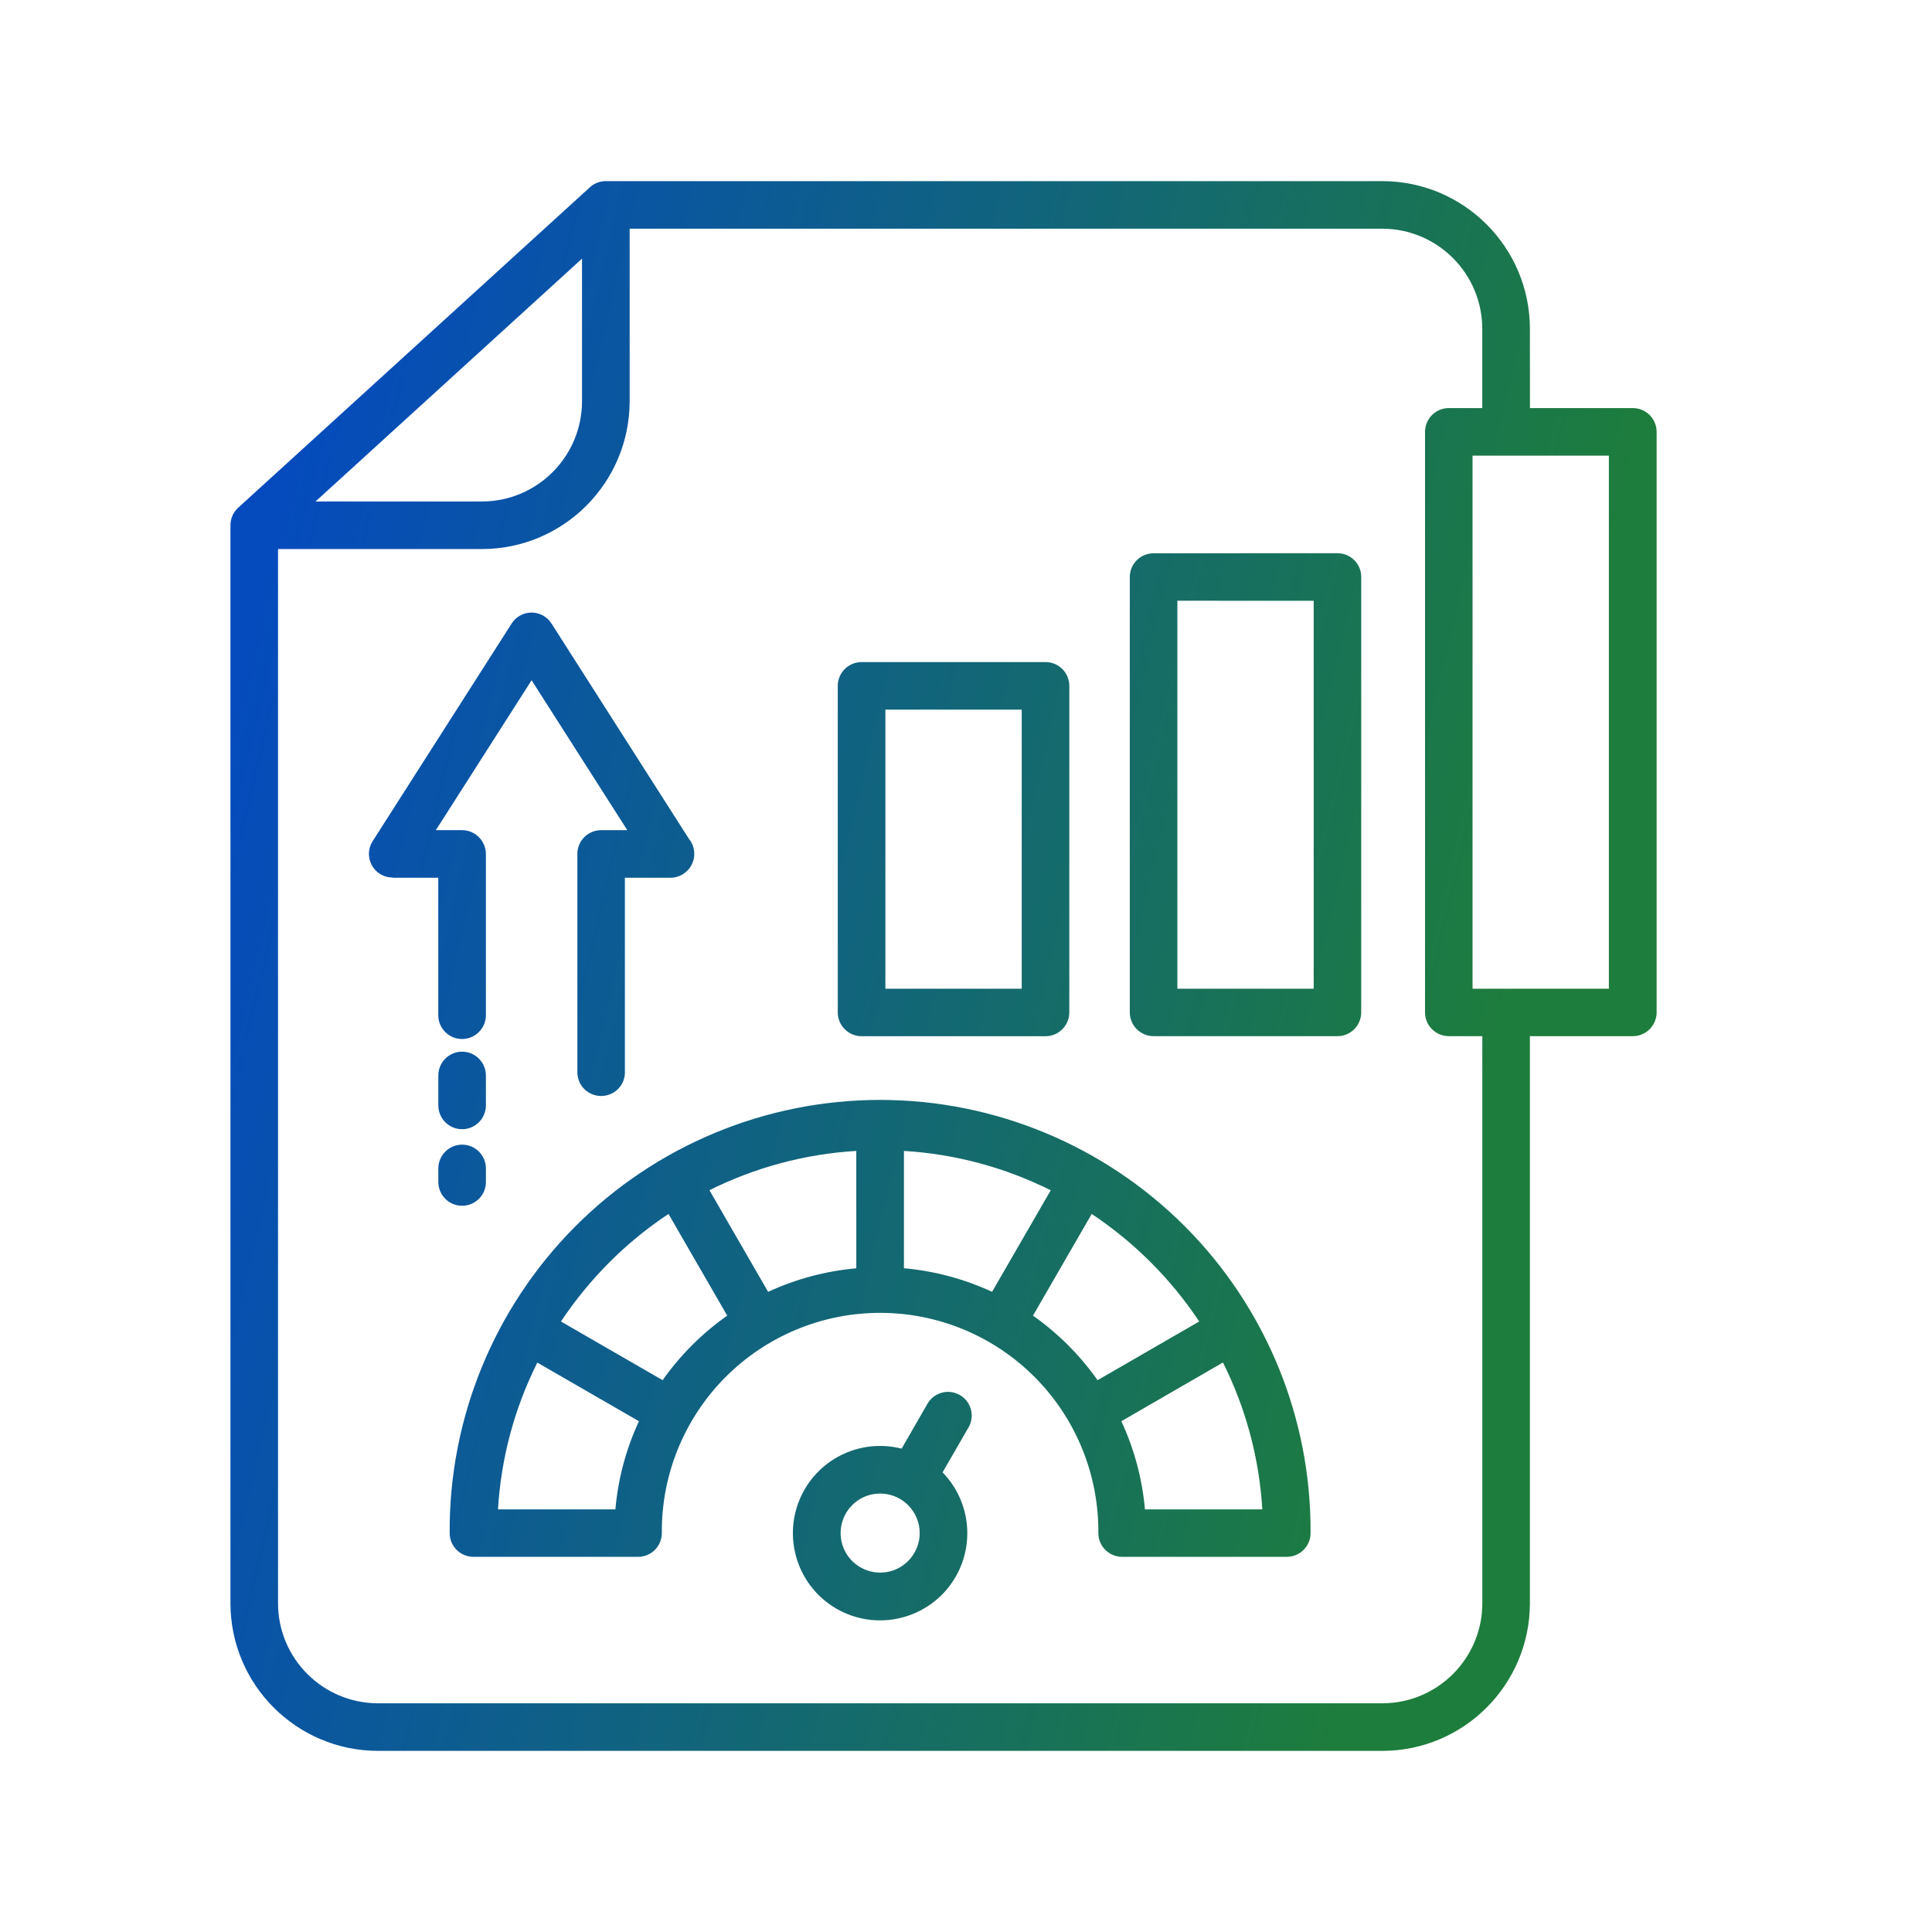 <svg width="32" height="32" viewBox="0 0 32 32" fill="none" xmlns="http://www.w3.org/2000/svg">
<path fill-rule="evenodd" clip-rule="evenodd" d="M10.569 25.786H7.842C7.624 25.786 7.448 25.61 7.448 25.392C7.436 23.494 8.182 21.669 9.52 20.322C10.858 18.976 12.679 18.218 14.578 18.218C16.476 18.218 18.296 18.976 19.635 20.322C20.973 21.669 21.719 23.494 21.707 25.392C21.707 25.61 21.531 25.786 21.313 25.786H18.586C18.369 25.786 18.192 25.61 18.192 25.392C18.2 24.428 17.823 23.501 17.145 22.816C16.466 22.131 15.542 21.745 14.578 21.745C13.613 21.745 12.689 22.131 12.01 22.816C11.331 23.501 10.954 24.428 10.962 25.392C10.962 25.61 10.786 25.786 10.569 25.786ZM16.431 21.398L17.404 19.714H17.402C16.644 19.336 15.817 19.113 14.972 19.063V21.007V21.006C15.476 21.051 15.97 21.183 16.431 21.396L16.431 21.398ZM18.18 22.86L19.864 21.887L19.863 21.888C19.393 21.182 18.788 20.576 18.082 20.107L17.11 21.79V21.791C17.524 22.084 17.887 22.445 18.179 22.86L18.18 22.86ZM20.256 22.567L18.573 23.54C18.787 24 18.919 24.494 18.964 25H20.908C20.857 24.153 20.636 23.326 20.256 22.568L20.256 22.567ZM10.583 23.54L8.9 22.569V22.568C8.52 23.326 8.299 24.153 8.248 25H10.193C10.237 24.494 10.369 24 10.583 23.54ZM12.045 21.791L11.073 20.108L11.072 20.107C10.365 20.576 9.761 21.182 9.291 21.888L10.975 22.86C11.267 22.446 11.629 22.084 12.045 21.791ZM11.751 19.715L12.724 21.399L12.723 21.397C13.183 21.184 13.678 21.052 14.183 21.007V19.063C13.337 19.113 12.51 19.335 11.751 19.713L11.751 19.715ZM15.041 24.93C14.82 24.709 14.473 24.675 14.214 24.848C13.954 25.022 13.854 25.355 13.973 25.644C14.093 25.932 14.4 26.095 14.706 26.035C15.013 25.974 15.233 25.704 15.233 25.392C15.233 25.218 15.163 25.052 15.041 24.93ZM14.934 23.994C14.234 23.816 13.511 24.181 13.239 24.849C12.968 25.518 13.23 26.284 13.854 26.645C14.479 27.006 15.273 26.85 15.717 26.282C16.16 25.713 16.115 24.904 15.612 24.387L16.042 23.642H16.043C16.15 23.454 16.086 23.213 15.897 23.106C15.709 22.998 15.469 23.063 15.361 23.252L14.934 23.994ZM16.923 11.754H14.665V16.376H16.923V11.754ZM14.271 10.966H17.317C17.535 10.966 17.711 11.142 17.711 11.36V16.769C17.711 16.985 17.535 17.163 17.317 17.163H14.271C14.053 17.163 13.876 16.986 13.876 16.769V11.36C13.876 11.142 14.053 10.966 14.271 10.966ZM21.76 9.951L19.501 9.95V16.376H21.759V9.951L21.76 9.951ZM19.108 9.164L22.154 9.163C22.258 9.163 22.358 9.204 22.432 9.279C22.506 9.352 22.547 9.453 22.546 9.558V16.768C22.546 16.985 22.37 17.162 22.154 17.162H19.107C18.889 17.162 18.713 16.986 18.713 16.768V9.558C18.713 9.34 18.889 9.164 19.107 9.164L19.108 9.164ZM26.648 7.547H24.39V16.376H26.648V7.547ZM23.997 6.759H24.551V5.441C24.547 4.529 23.809 3.791 22.897 3.788H10.429V6.652C10.424 7.999 9.334 9.09 7.987 9.094H4.605V26.559C4.608 27.471 5.346 28.209 6.258 28.212H22.899C23.811 28.209 24.549 27.471 24.552 26.559V17.162H23.997C23.779 17.162 23.603 16.986 23.603 16.769V7.154C23.603 6.936 23.779 6.759 23.997 6.759ZM7.26 19.353V19.577C7.26 19.795 7.436 19.971 7.654 19.971C7.872 19.971 8.048 19.795 8.048 19.577V19.353C8.048 19.136 7.872 18.959 7.654 18.959C7.436 18.959 7.26 19.136 7.26 19.353ZM7.26 17.812V18.308C7.26 18.526 7.436 18.703 7.654 18.703C7.872 18.703 8.048 18.526 8.048 18.308V17.814C8.048 17.596 7.872 17.419 7.654 17.419C7.436 17.419 7.26 17.596 7.26 17.814V17.812ZM10.351 17.748V17.749C10.353 17.855 10.314 17.958 10.239 18.035C10.165 18.11 10.063 18.153 9.957 18.153C9.851 18.153 9.748 18.11 9.675 18.035C9.6 17.958 9.56 17.855 9.563 17.749V14.143C9.563 13.926 9.739 13.75 9.957 13.75H10.39L8.805 11.267L7.219 13.75H7.653C7.87 13.75 8.046 13.926 8.048 14.143V16.815C8.048 17.033 7.87 17.209 7.653 17.209C7.436 17.209 7.259 17.033 7.259 16.815V14.538H6.503V14.535C6.359 14.535 6.227 14.457 6.159 14.332C6.09 14.207 6.094 14.053 6.172 13.933L8.471 10.333C8.541 10.218 8.666 10.147 8.801 10.146C8.936 10.145 9.062 10.213 9.134 10.327L11.416 13.902H11.417C11.51 14.021 11.525 14.182 11.459 14.316C11.393 14.452 11.256 14.538 11.106 14.538H10.35V17.749L10.351 17.748ZM3.963 8.393C3.87 8.469 3.817 8.58 3.817 8.7V26.559C3.82 27.905 4.912 28.997 6.258 29H22.899C24.245 28.997 25.336 27.905 25.34 26.559V17.162H27.045C27.262 17.162 27.439 16.985 27.439 16.768V7.154C27.439 6.936 27.262 6.759 27.045 6.759H25.341L25.34 5.441C25.336 4.093 24.245 3.003 22.898 3H10.034C9.928 3 9.826 3.043 9.753 3.118L3.963 8.393ZM9.64 4.284V6.652C9.636 7.563 8.898 8.303 7.987 8.306H5.226L9.64 4.284Z" fill="url(#paint0_linear_3035_11340)"/>
<defs>
<linearGradient id="paint0_linear_3035_11340" x1="3.817" y1="3" x2="31.994" y2="9.625" gradientUnits="userSpaceOnUse">
<stop offset="0.07" stop-color="#054BBD"/>
<stop offset="0.822" stop-color="#1D7D3C"/>
</linearGradient>
</defs>
</svg>

